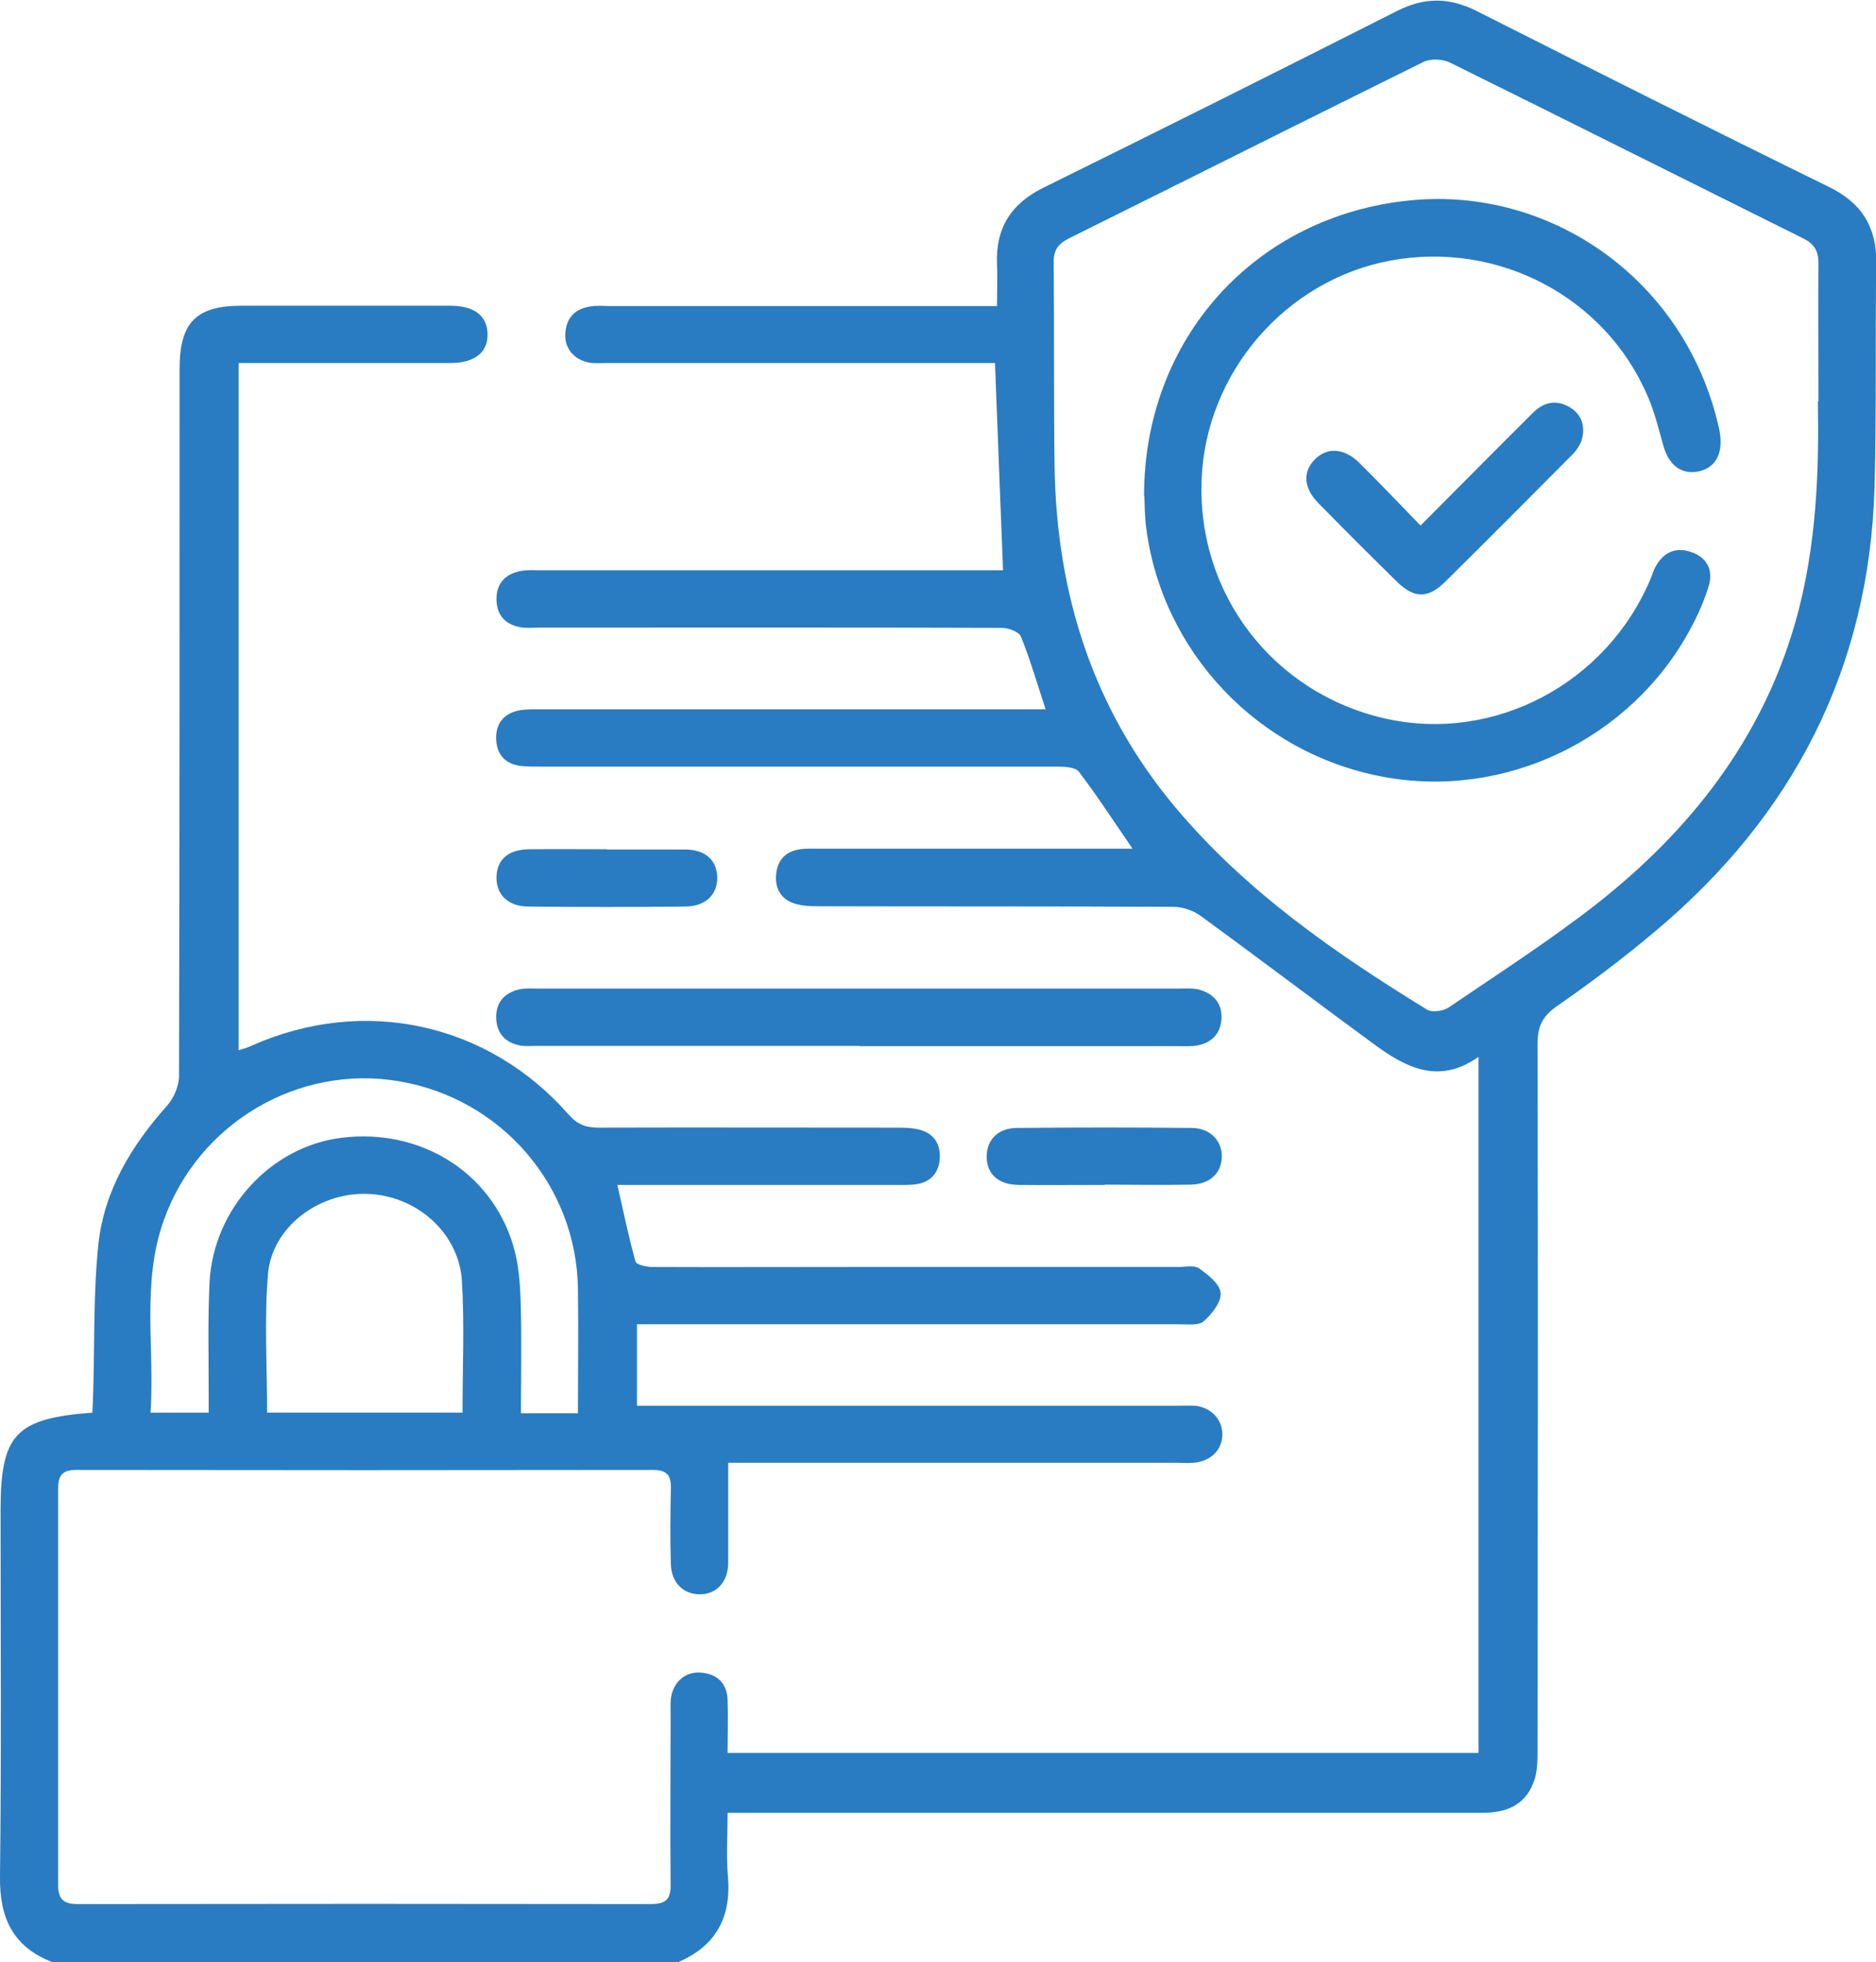 <?xml version="1.0" encoding="UTF-8"?>
<svg id="Layer_2" data-name="Layer 2" xmlns="http://www.w3.org/2000/svg" viewBox="0 0 65.18 68.16">
  <defs>
    <style>
      .cls-1 {
        fill: #297cc1;
        stroke-width: 0px;
      }
    </style>
  </defs>
  <g id="Layer_1-2" data-name="Layer 1">
    <g>
      <path class="cls-1" d="M1.83,68.16C.46,67.64-.02,66.63,0,65.19c.05-4.24.02-8.48.02-12.72,0-2.64.51-3.2,3.19-3.4.01-.24.02-.5.03-.75.05-1.71,0-3.42.18-5.11.2-1.86,1.15-3.42,2.39-4.81.23-.26.41-.68.41-1.03.02-8.19.02-16.38.02-24.57,0-1.59.57-2.18,2.15-2.18,2.42,0,4.84,0,7.26,0,.84,0,1.29.36,1.29,1,0,.64-.46.99-1.3.99-2.2,0-4.4,0-6.59,0-.24,0-.48,0-.76,0v23.87c.16-.05.32-.09.46-.16,3.89-1.73,8.21-.8,11.02,2.41.3.34.6.44,1.03.44,3.44-.01,6.88,0,10.32,0,.29,0,.58,0,.86.08.49.14.71.52.67,1.02-.04.47-.31.78-.78.86-.24.04-.49.03-.73.03-2.97,0-5.95,0-8.92,0h-.77c.21.92.39,1.8.63,2.66.03.12.4.19.61.19,2.33.01,4.66,0,6.99,0,3.75,0,7.5,0,11.25,0,.24,0,.55-.07.72.04.31.22.73.54.76.86.03.31-.3.73-.58.98-.17.16-.55.11-.83.11-6.02,0-12.03,0-18.05,0-.26,0-.52,0-.82,0v2.83h.81c5.99,0,11.99,0,17.98,0,.2,0,.4-.01.6,0,.57.06.96.49.95,1.01-.01.53-.41.92-.99.97-.2.02-.4,0-.6,0-4.91,0-9.81,0-14.72,0h-.86c0,.96,0,1.89,0,2.81,0,.24,0,.49,0,.73-.03.63-.42,1.03-.99,1.03-.56,0-.98-.4-1-1.03-.03-.89-.02-1.78,0-2.66.01-.45-.15-.63-.62-.63-6.68.01-13.36.01-20.05,0-.48,0-.62.2-.62.64,0,4.6,0,9.19,0,13.79,0,.49.2.65.68.65,6.64-.01,13.27-.01,19.91,0,.53,0,.7-.17.69-.69-.02-1.95,0-3.91,0-5.86,0-.2-.01-.4.01-.6.08-.57.51-.94,1.05-.89.57.05.9.38.92.95.02.6,0,1.19,0,1.84h26.09v-24.18c-1.38.98-2.53.37-3.62-.43-2.02-1.48-4.01-2.99-6.04-4.47-.26-.19-.63-.31-.95-.31-4.11-.02-8.21-.01-12.32-.02-.28,0-.59-.01-.85-.1-.48-.16-.68-.55-.62-1.05.06-.48.35-.76.82-.83.22-.03.44-.02.66-.02,3.37,0,6.75,0,10.12,0h.78c-.66-.96-1.23-1.84-1.87-2.68-.12-.15-.48-.17-.72-.17-5.97,0-11.94,0-17.91,0-.24,0-.49,0-.73-.02-.54-.06-.85-.37-.88-.91-.03-.57.27-.93.83-1.03.24-.04.49-.03.73-.03,5.57,0,11.14,0,16.72,0h.81c-.3-.91-.54-1.74-.86-2.53-.07-.17-.44-.3-.67-.3-5.35-.02-10.7-.01-16.05-.01-.2,0-.4.02-.6,0-.56-.08-.89-.4-.9-.97-.01-.57.32-.91.87-1,.22-.04.44-.02.66-.02,5.13,0,10.26,0,15.38,0h.69c-.09-2.4-.19-4.75-.28-7.2h-.68c-4.24,0-8.48,0-12.72,0-.2,0-.4.01-.6,0-.57-.06-.96-.47-.93-1.01.03-.57.35-.89.91-.96.2-.03.4-.01.6-.01,4.22,0,8.44,0,12.65,0,.24,0,.48,0,.84,0,0-.51.02-.99,0-1.46-.05-1.24.48-2.09,1.61-2.65,4.12-2.03,8.22-4.08,12.31-6.15.94-.47,1.79-.46,2.72,0,4.08,2.06,8.16,4.11,12.26,6.12,1.13.55,1.66,1.38,1.65,2.63-.04,2.6.01,5.2-.06,7.79-.18,6.3-2.82,11.41-7.61,15.43-1.1.93-2.26,1.8-3.44,2.62-.5.35-.66.71-.66,1.3.02,8.17.01,16.34,0,24.51,0,.39,0,.82-.15,1.17-.3.78-.96,1.03-1.77,1.03-4.48,0-8.97,0-13.45,0-4,0-7.99,0-11.99,0h-.78c0,.78-.05,1.49.01,2.19.13,1.44-.42,2.45-1.76,3.01H1.83ZM63.18,13.95c0-1.92-.01-3.36,0-4.81,0-.44-.16-.68-.55-.87-4.09-2.03-8.17-4.08-12.26-6.1-.25-.12-.66-.14-.91-.02-4.11,2.03-8.21,4.09-12.32,6.13-.36.18-.53.39-.53.81.02,2.37,0,4.75.03,7.12.07,4.42,1.33,8.42,4.21,11.85,2.45,2.91,5.52,5.04,8.73,7.01.18.11.57.05.76-.08,1.72-1.17,3.48-2.3,5.12-3.58,3.26-2.56,5.74-5.71,6.91-9.77.77-2.68.83-5.42.79-7.7ZM20.08,49.08c0-1.49.02-2.91,0-4.33-.06-3.58-2.67-6.59-6.21-7.19-3.5-.6-6.98,1.45-8.18,4.83-.78,2.18-.31,4.43-.46,6.68h2.02c0-.26,0-.49,0-.73,0-1.27-.03-2.53.03-3.79.13-2.56,2.13-4.73,4.6-5.03,2.72-.33,5.18,1.18,5.95,3.74.19.63.24,1.31.26,1.97.04,1.28.01,2.56.01,3.86h1.99ZM16.07,49.07c0-1.55.07-3.05-.02-4.55-.09-1.69-1.58-3-3.3-3.05-1.69-.05-3.3,1.16-3.44,2.79-.13,1.58-.03,3.18-.03,4.81h6.78Z"/>
      <path class="cls-1" d="M29.87,36.33c-3.73,0-7.45,0-11.18,0-.2,0-.4.02-.6-.01-.52-.09-.83-.41-.85-.95-.02-.54.28-.88.79-1,.21-.05.44-.03.66-.03,7.43,0,14.86,0,22.29,0,.22,0,.45-.02.66.03.51.13.82.47.8,1-.02.53-.34.86-.86.95-.19.03-.4.02-.6.02-3.7,0-7.41,0-11.11,0Z"/>
      <path class="cls-1" d="M38.38,41.16c-1,0-1.99.01-2.99,0-.7-.01-1.1-.37-1.11-.97,0-.59.38-1.01,1.07-1.01,2.02-.02,4.03-.02,6.05,0,.66,0,1.08.47,1.05,1.04-.03.55-.43.92-1.08.93-1,.02-1.99,0-2.99,0Z"/>
      <path class="cls-1" d="M21.08,29.51c.91,0,1.81,0,2.72,0,.7,0,1.1.36,1.12.95.02.61-.41,1.03-1.12,1.03-1.81.02-3.63.02-5.44,0-.72,0-1.13-.43-1.11-1.04.02-.59.41-.94,1.12-.95.91-.01,1.81,0,2.72,0Z"/>
      <path class="cls-1" d="M39.75,17.23c-.01-5.45,3.85-9.74,9.25-10.27,4.86-.48,9.53,2.73,10.71,7.85.02.09.04.17.05.26.1.7-.16,1.17-.72,1.3-.61.13-1.05-.19-1.25-.89-.16-.57-.3-1.16-.54-1.71-1.47-3.45-5.19-5.41-8.93-4.72-3.64.67-6.43,3.89-6.57,7.61-.16,3.98,2.49,7.42,6.38,8.3,3.78.85,7.69-1.21,9.22-4.86.06-.14.1-.3.18-.43.28-.5.71-.68,1.24-.49.55.19.76.64.6,1.17-.16.53-.39,1.04-.65,1.52-2.07,3.82-6.45,5.91-10.68,5.11-4.33-.81-7.67-4.33-8.22-8.67-.05-.42-.05-.84-.06-1.06Z"/>
      <path class="cls-1" d="M49.36,18.25c1.36-1.36,2.62-2.64,3.9-3.91.37-.37.8-.47,1.27-.2.41.24.55.64.44,1.09-.05.2-.19.41-.34.56-1.47,1.48-2.94,2.96-4.43,4.43-.59.58-1.07.57-1.67-.02-.92-.9-1.83-1.81-2.73-2.73-.52-.53-.54-1.09-.11-1.52.42-.42,1.01-.39,1.53.12.71.7,1.39,1.42,2.15,2.2Z"/>
    </g>
  </g>
</svg>